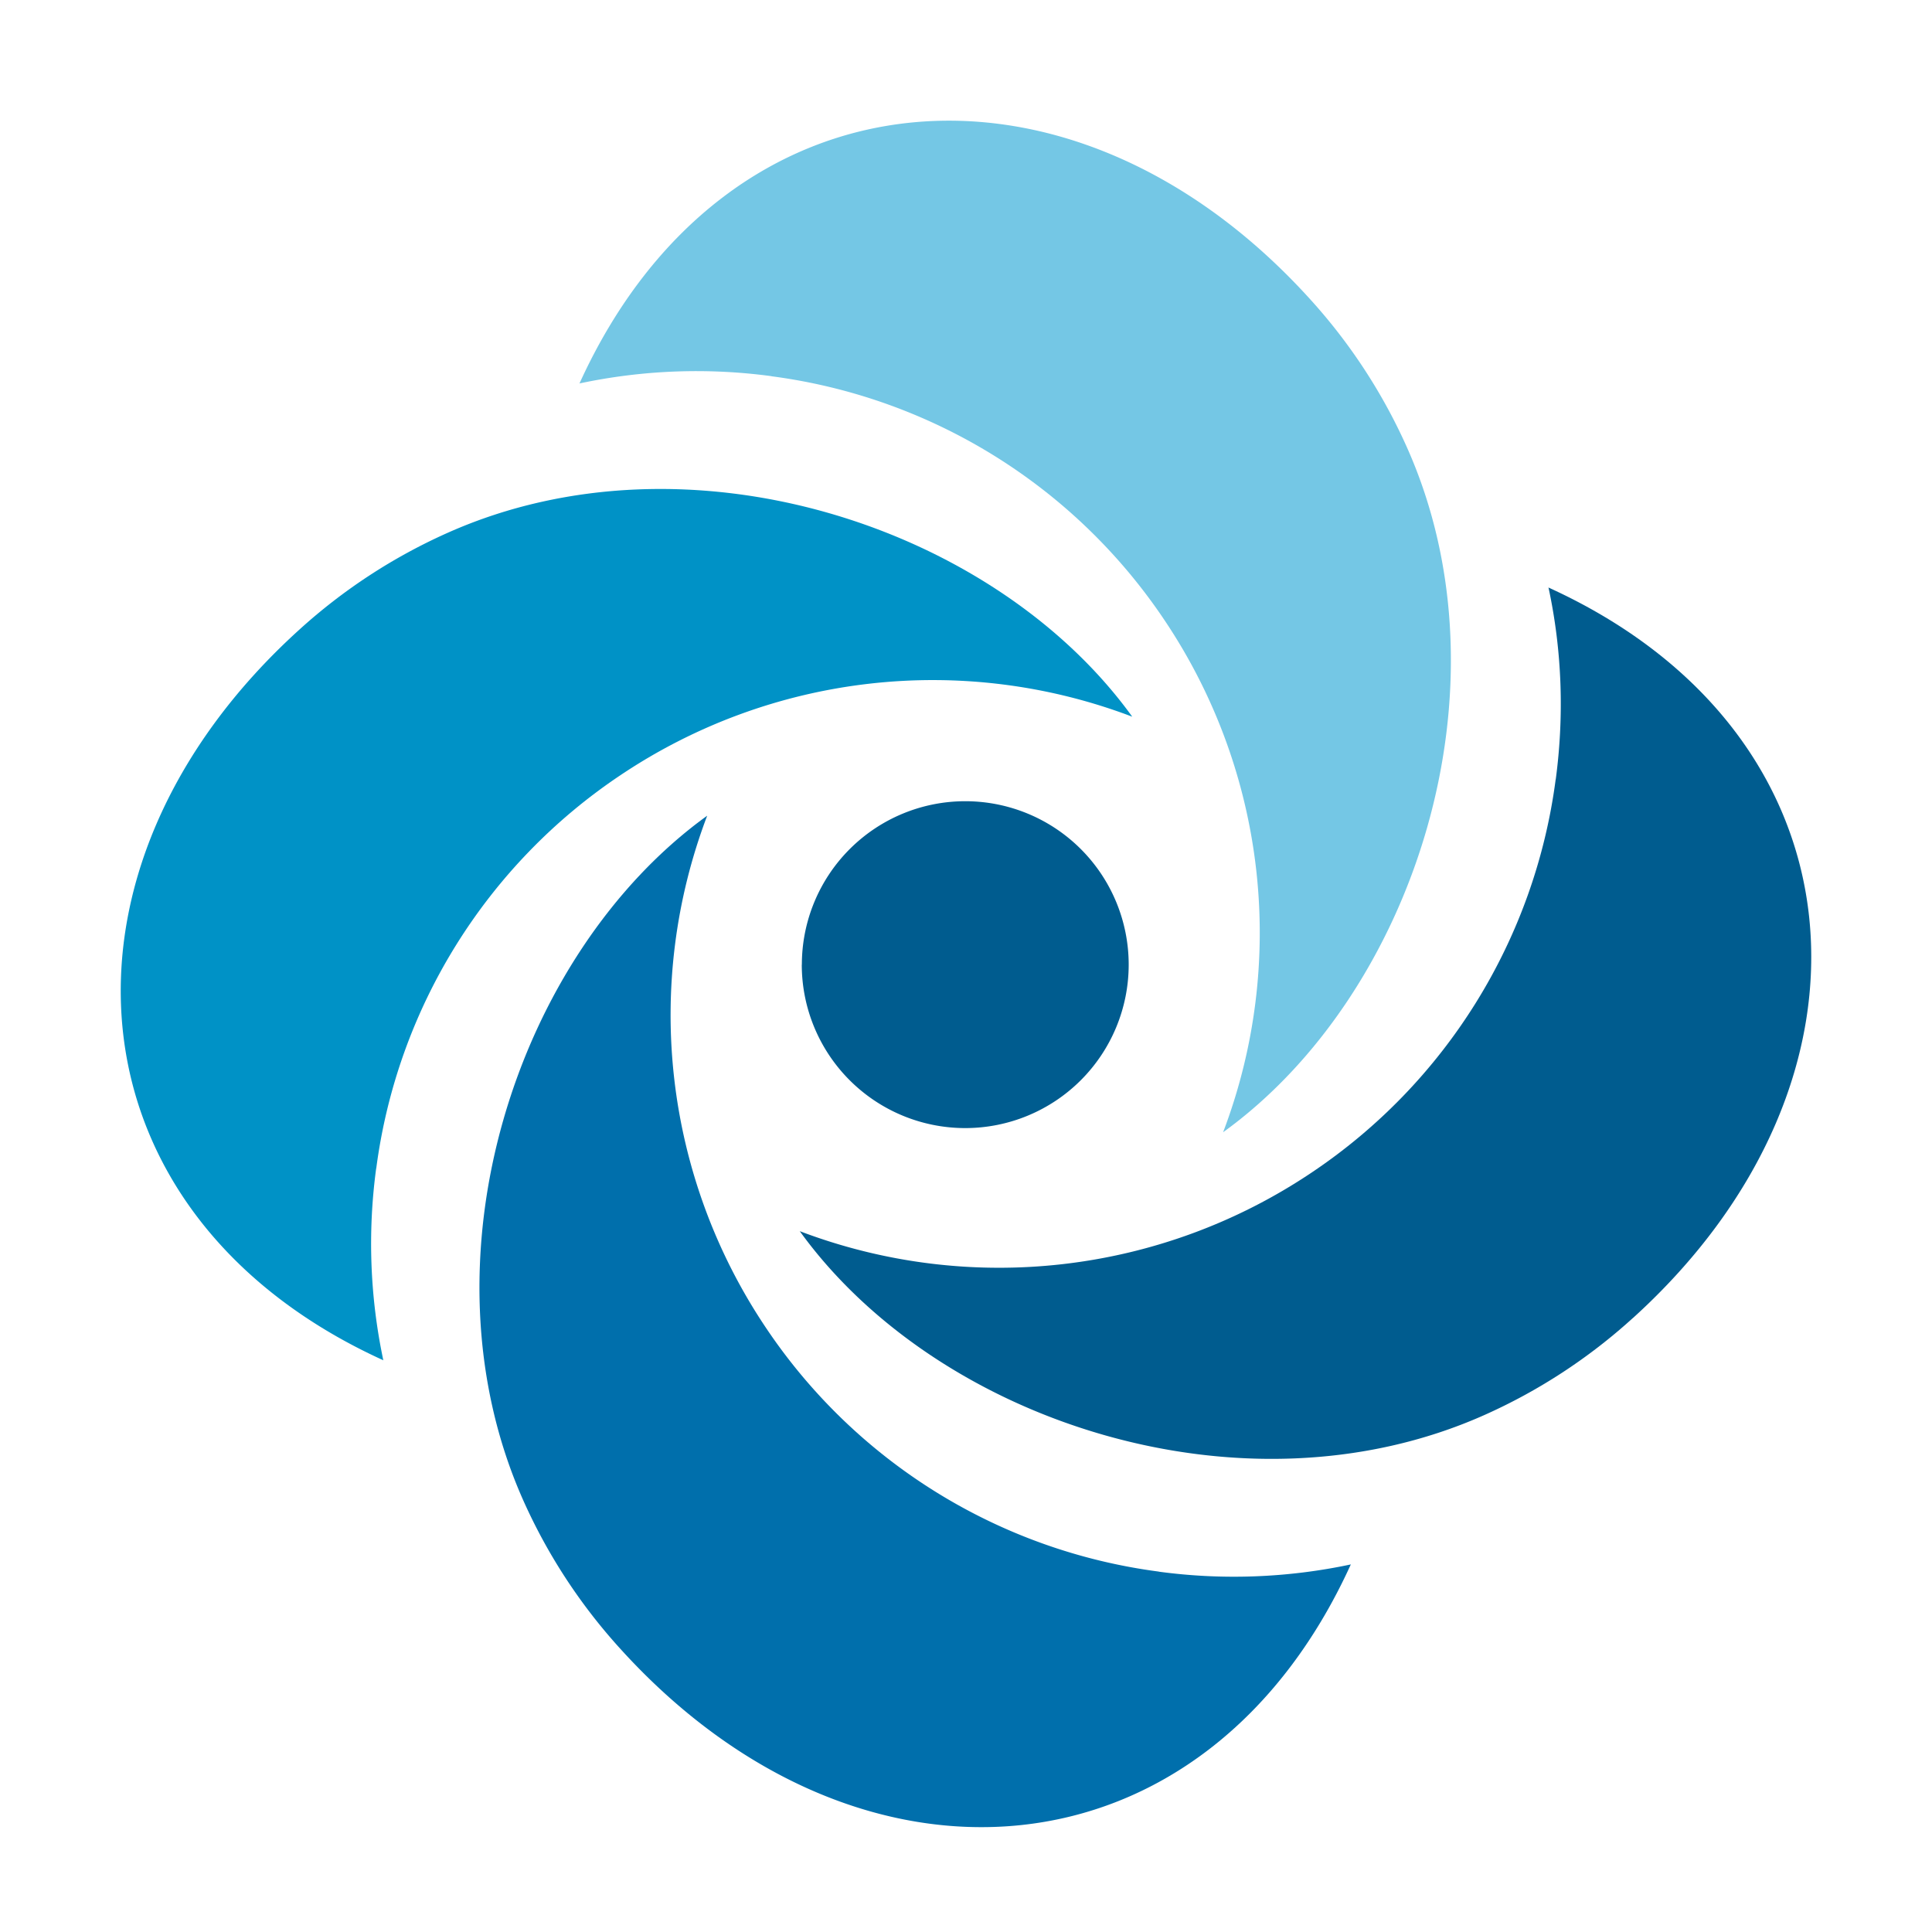 <svg width="24" height="24" fill="none" xmlns="http://www.w3.org/2000/svg"><path d="M9.583 4.674a6.963 6.963 0 0 1 4.885 3.033 6.967 6.967 0 0 1 .726 6.358c2.372-1.713 3.615-5.516 2.287-8.5a6.946 6.946 0 0 0-1.207-1.849C13.318.453 9.01.785 7.2 4.76l-.004.003H7.2a6.975 6.975 0 0 1 2.384-.09Z" fill="#74C7E5"/><path d="M4.674 14.514A6.963 6.963 0 0 1 7.707 9.63a6.967 6.967 0 0 1 6.358-.727c-1.712-2.372-5.516-3.614-8.5-2.286a6.949 6.949 0 0 0-1.849 1.207c0-.001 0 0 0 0C.454 10.78.786 15.087 4.76 16.897l.003.004-.001-.002a6.99 6.99 0 0 1-.089-2.385Z" fill="#0092C6"/><path d="M14.396 19.523a6.963 6.963 0 0 1-4.884-3.033 6.967 6.967 0 0 1-.727-6.357c-2.372 1.712-3.614 5.516-2.287 8.5a6.943 6.943 0 0 0 1.208 1.849c2.955 3.261 7.262 2.93 9.073-1.045l.004-.003h-.003a6.98 6.98 0 0 1-2.384.09Z" fill="#006FAC"/><path d="M19.325 9.683a6.963 6.963 0 0 1-3.033 4.884 6.967 6.967 0 0 1-6.357.727c1.712 2.372 5.516 3.614 8.5 2.286a6.947 6.947 0 0 0 1.848-1.206l.002-.001c3.26-2.955 2.93-7.262-1.046-9.073l-.003-.004v.003c.17.79.195 1.596.09 2.384Z" fill="#005C8F"/><path d="M9.96 11.983a2.03 2.03 0 1 0 4.061 0 2.03 2.03 0 0 0-4.06 0Z" fill="#005C8F"/></svg>